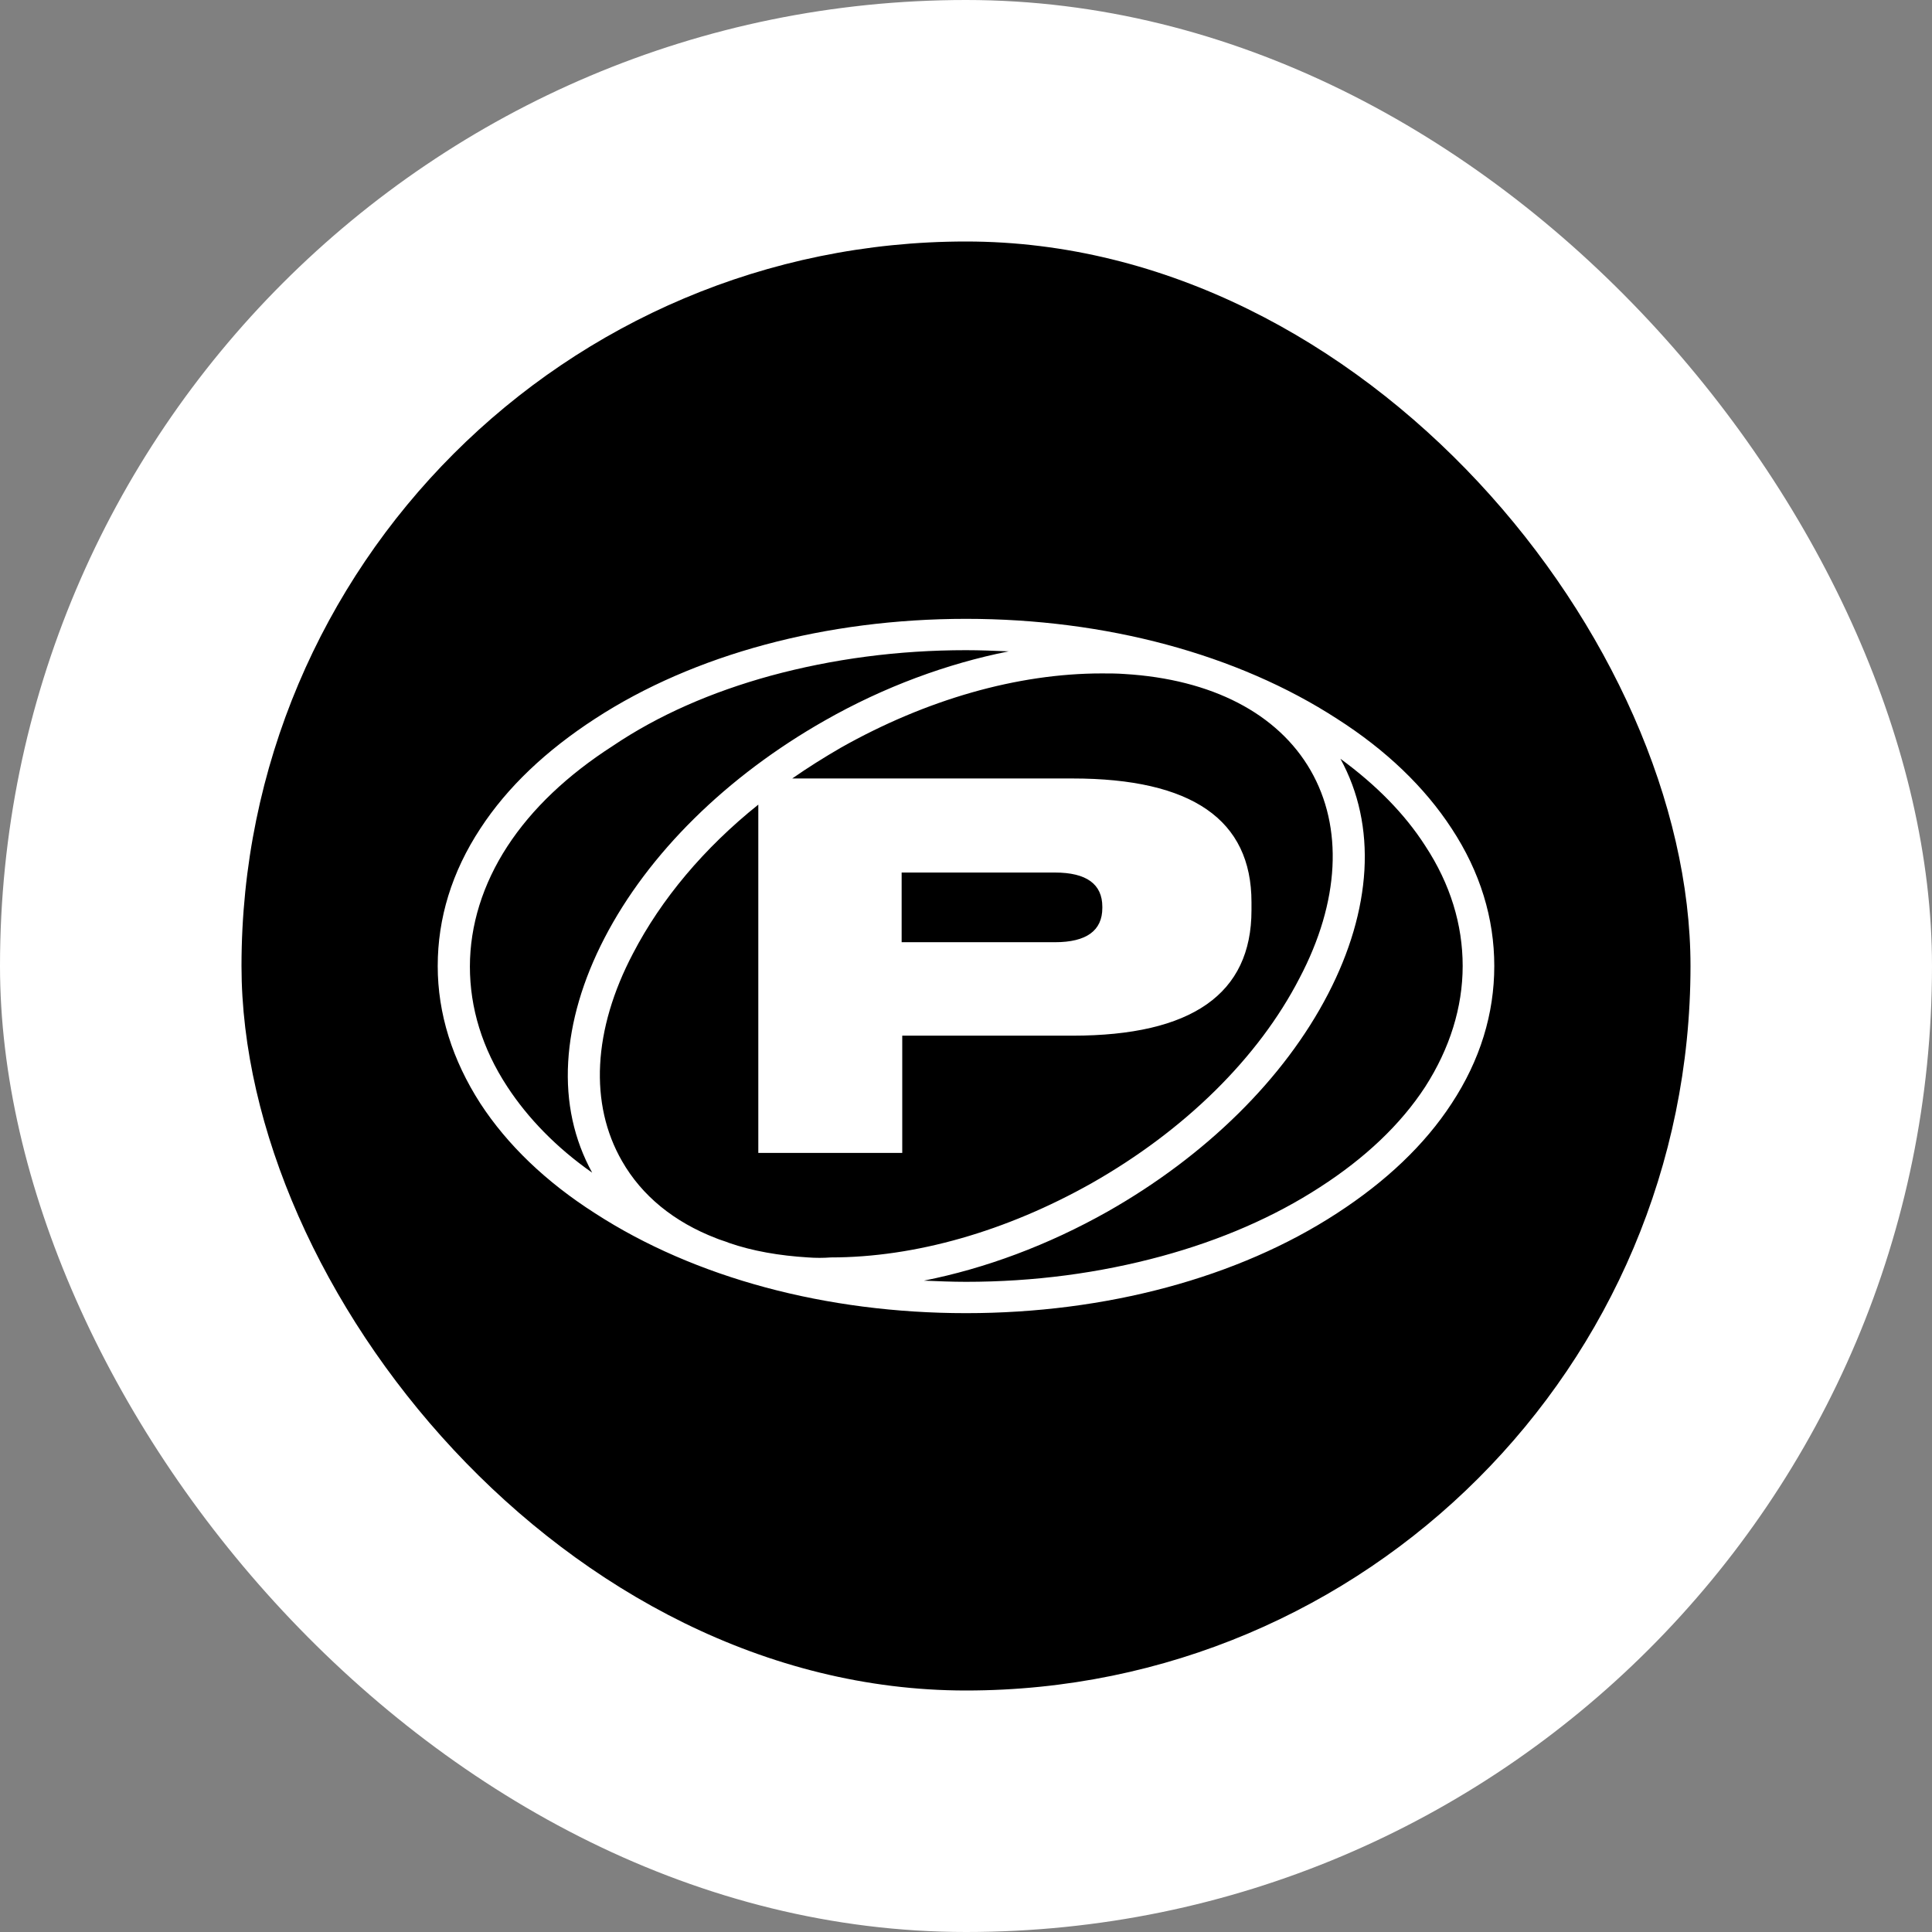 <svg width="64" height="64" viewBox="0 0 64 64" fill="none" xmlns="http://www.w3.org/2000/svg">
<rect x="0" y="0" width="64" height="64" fill="#808080" stroke="none"/>
<rect width="64" height="64" rx="32" fill="white"/>
<rect x="8" y="8" width="48" height="48" rx="24" fill="black"/>
<path d="M48.085 27.442C47.194 26.077 45.915 24.846 44.287 23.808C40.992 21.673 36.632 20.5 32 20.5C27.368 20.5 22.988 21.673 19.713 23.808C18.085 24.865 16.806 26.077 15.915 27.442C14.965 28.885 14.5 30.423 14.5 32C14.5 33.577 14.985 35.115 15.915 36.558C16.806 37.923 18.085 39.154 19.713 40.192C23.008 42.327 27.368 43.5 32 43.5C36.632 43.5 41.012 42.327 44.287 40.192C45.915 39.135 47.194 37.923 48.085 36.558C49.035 35.115 49.5 33.577 49.5 32C49.5 30.423 49.035 28.885 48.085 27.442ZM26.767 41.654C25.818 41.596 24.926 41.442 24.151 41.173C24.015 41.115 23.86 41.077 23.725 41.019C22.329 40.481 21.264 39.615 20.605 38.462C19.519 36.577 19.636 34.115 20.973 31.577C21.903 29.788 23.318 28.096 25.12 26.654V38.192H29.888V34.308H35.527C39.481 34.308 41.457 32.923 41.457 30.154V29.885C41.457 27.154 39.481 25.788 35.527 25.788H26.244C26.767 25.423 27.291 25.096 27.853 24.769C30.682 23.173 33.705 22.308 36.496 22.308C36.748 22.308 37 22.308 37.252 22.327C40.139 22.5 42.33 23.635 43.415 25.519C44.5 27.404 44.384 29.865 43.047 32.404C41.69 35.038 39.248 37.442 36.167 39.192C33.337 40.788 30.314 41.654 27.523 41.654C27.271 41.673 27.019 41.673 26.767 41.654ZM29.868 31.212V28.904H34.946C35.992 28.904 36.516 29.288 36.516 30.038V30.077C36.516 30.827 35.992 31.212 34.946 31.212H29.868ZM16.806 36C15.973 34.731 15.566 33.385 15.566 32.019C15.566 30.654 15.992 29.288 16.806 28.038C17.62 26.788 18.802 25.673 20.295 24.712C21.806 23.692 23.57 22.923 25.527 22.385C27.581 21.827 29.752 21.538 32 21.538C32.465 21.538 32.95 21.558 33.415 21.577C31.38 21.981 29.287 22.75 27.329 23.865C24.074 25.712 21.477 28.269 20.023 31.077C19.306 32.462 18.899 33.846 18.822 35.173C18.744 36.519 19.015 37.75 19.616 38.846C18.434 38.019 17.485 37.038 16.806 36ZM47.213 36C46.399 37.25 45.217 38.365 43.725 39.327C42.213 40.308 40.45 41.077 38.473 41.615C36.419 42.173 34.248 42.462 32 42.462C31.535 42.462 31.07 42.442 30.605 42.423C32.639 42.019 34.713 41.25 36.69 40.135C39.946 38.288 42.543 35.731 43.996 32.923C44.713 31.538 45.12 30.154 45.198 28.827C45.275 27.481 45.004 26.231 44.403 25.135C45.585 26 46.535 26.962 47.213 28.019C48.047 29.288 48.453 30.635 48.453 32C48.453 33.365 48.027 34.731 47.213 36Z" fill="white"/>
</svg>
